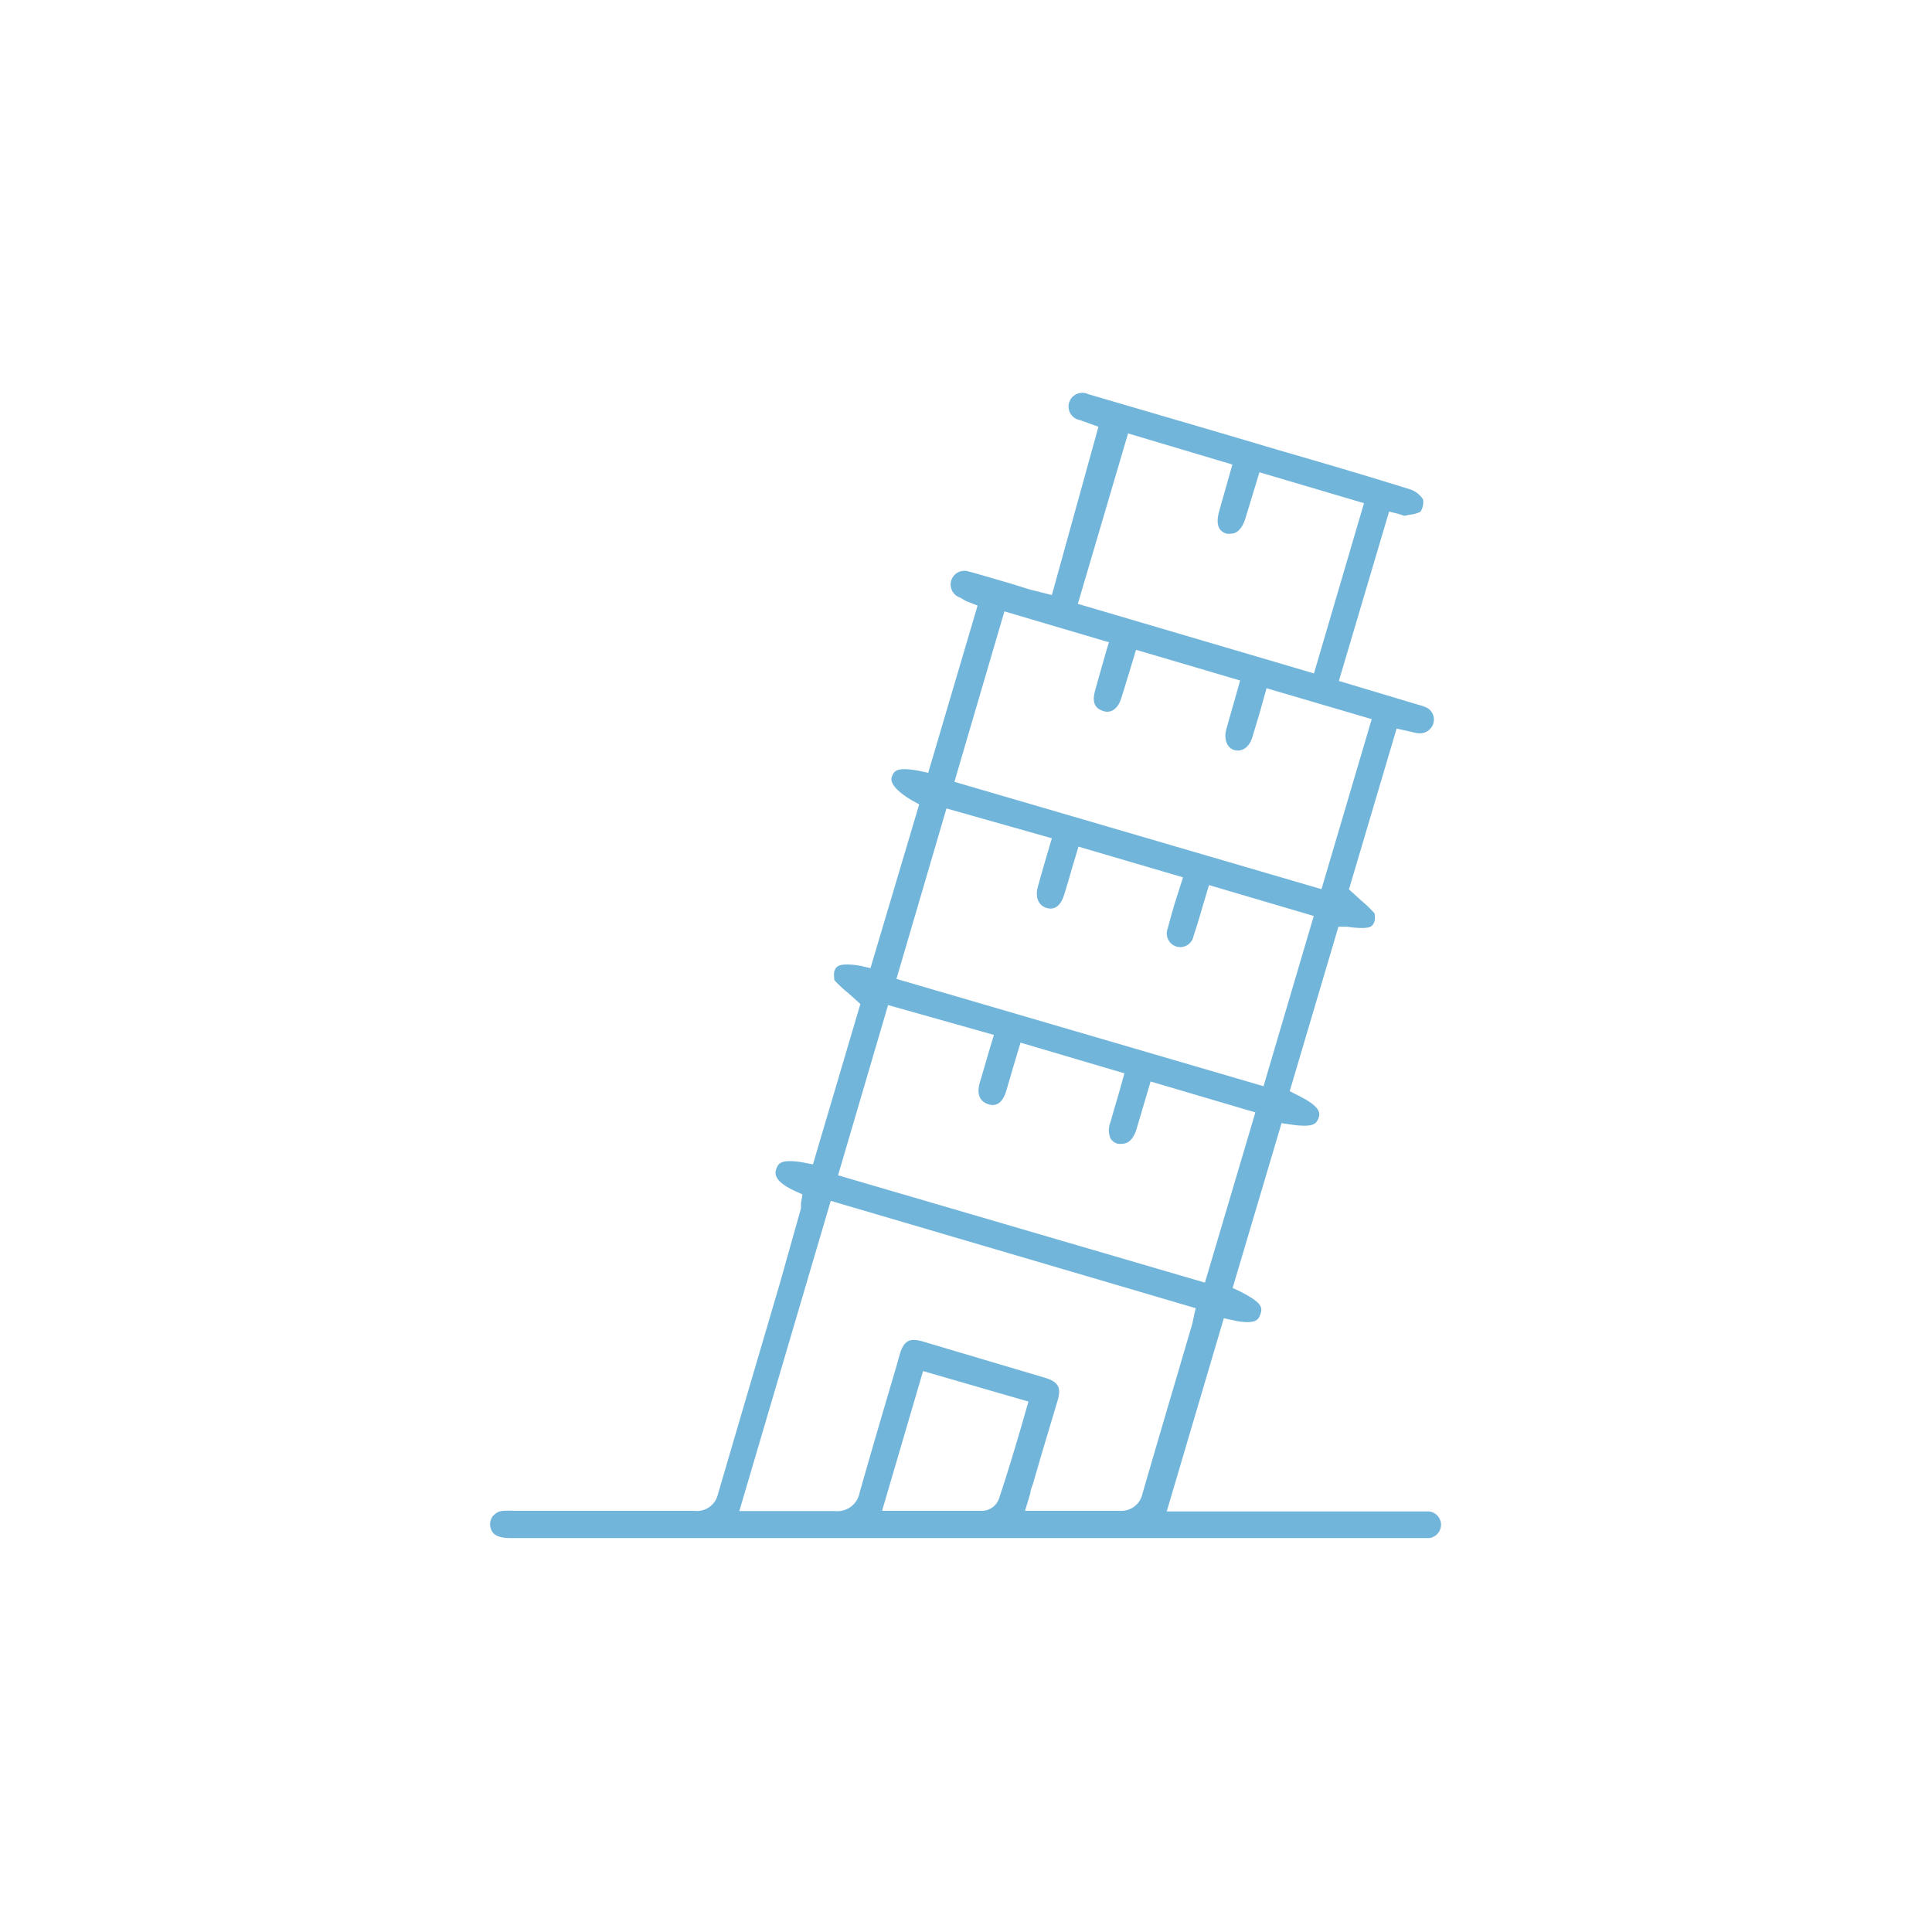 <svg xmlns="http://www.w3.org/2000/svg" xmlns:xlink="http://www.w3.org/1999/xlink" id="ARTE" viewBox="0 0 90 90"><defs><style>.cls-1,.cls-5{fill:none;}.cls-2{clip-path:url(#clip-path);}.cls-3{clip-path:url(#clip-path-2);}.cls-4{opacity:0.5;}.cls-5{stroke:#002d75;stroke-miterlimit:10;stroke-width:0.5px;}.cls-6{fill:#71b5da;}</style><clipPath id="clip-path"><rect class="cls-1" x="700.84" y="332.05" width="1422.92" height="937.46"></rect></clipPath><clipPath id="clip-path-2"><polygon class="cls-1" points="1192.86 -218.41 1499.07 -218.41 1089.01 328.33 1499.07 875.08 1190.84 875.08 778.92 328.33 1192.86 -218.41"></polygon></clipPath></defs><g class="cls-2"><g class="cls-3"><g class="cls-4"><path class="cls-5" d="M81.27,4071.18c.25-1.84,11.75-8.33,32.29-19.27,15.46-8.23,36.05-19,60.82-32.17,311.91-166.07,1287.8-718.6,1060.09-1492.58-7.34-24.93-14.7-50.07-23.1-75C925.61,1601.75,247,571.79,1384.26-73.53c1043.2-591.92,1121.41-705.11,1192.56-964.12,53.79-195.8,24.83-369.13-57.12-523C2188.83-2182.12,994.19-2487.26,892.92-2677.47c-4.8-9-7.14-17.77-6.82-26.28a21.26,21.26,0,0,0-2.91-10.68C860-2758,704.19-2833.64,621-2989.85c-57.52-108-80.3-254.56-.49-455.67h0c-79.81,201.11-57,347.65.49,455.67,83.17,156.21,239,231.85,262.17,275.42a21.26,21.26,0,0,1,2.91,10.68c-.32,8.52,2,17.27,6.82,26.28C994.19-2487.26,2188.83-2182.12,2519.7-1560.7c82,153.92,110.91,327.25,57.12,523.05-71.15,259-149.36,372.2-1192.56,964.12C247,571.79,925.61,1601.75,1211.37,2452.11c8.4,25,15.76,50.12,23.1,75,227.71,774-748.18,1326.51-1060.09,1492.58-24.77,13.19-45.36,23.94-60.82,32.17-20.54,10.94-32,17.43-32.29,19.27Z"></path><path class="cls-5" d="M68.63,4065.37c.18-1.28,5.73-4.67,15.94-10.11,27.35-14.56,88.11-43.8,168.61-86.66,387.18-206.15,1231.05-727.33,1010-1444.87-7.73-25.1-15.54-50.42-24.34-75.57-300.94-859.58-1017.59-1903,137.9-2548.68,1068.56-597.1,1145.53-705.28,1219.08-958.84,56.23-193.85,28.79-365.68-52.5-518.36-332.15-623.83-1563.23-927.85-1658.61-1107-4.11-7.72-6.11-15.21-5.84-22.48a17.63,17.63,0,0,0-2.42-8.91c-22.1-41.53-189.92-116.86-276.51-279.51-57.1-107.23-78.89-252.41-.36-450.88h0c-78.53,198.47-56.74,343.65.36,450.88,86.59,162.65,254.41,238,276.51,279.51a17.63,17.63,0,0,1,2.42,8.91c-.27,7.27,1.73,14.76,5.84,22.48,95.38,179.13,1326.46,483.15,1658.61,1107,81.29,152.68,108.73,324.51,52.5,518.36-73.55,253.56-150.52,361.74-1219.08,958.84-1155.49,645.69-438.84,1689.1-137.9,2548.68,8.8,25.16,16.61,50.47,24.34,75.57,221.08,717.54-622.79,1238.72-1010,1444.87-80.51,42.86-141.27,72.1-168.61,86.66-10.21,5.44-15.76,8.83-15.94,10.11Z"></path><path class="cls-5" d="M56,4059.57c.15-1.07,3.91-3.47,10.91-7.2,31.39-16.71,127.87-60,254.46-127.37,425-226.27,1189.33-724.65,970.47-1404.71-8.13-25.26-16.37-50.75-25.59-76.08C950.11,1575.45,195.46,518.61,1369.16-127.51c1093.93-602.2,1169.71-705.41,1245.6-953.55,58.72-192,32.78-362.35-47.86-513.82-333.29-626-1601-928.91-1690.36-1096.69-3.49-6.55-5.18-12.89-4.95-19a14.69,14.69,0,0,0-2-7.38c-20.93-39.3-200.85-114.09-290.76-283-56.71-106.51-77.62-250.43-.27-446.47h0c-77.35,196-56.44,340,.27,446.47,89.91,168.88,269.83,243.67,290.76,283a14.69,14.69,0,0,1,2,7.38c-.23,6.15,1.46,12.49,4.95,19,89.33,167.78,1357.07,470.71,1690.36,1096.69,80.64,151.47,106.58,321.85,47.86,513.82-75.89,248.14-151.67,351.35-1245.6,953.55-1173.7,646.12-419.05,1703-102.92,2571.72,9.22,25.33,17.46,50.82,25.59,76.08C1510.69,3200.35,746.33,3698.74,321.36,3925,194.77,3992.4,98.29,4035.66,66.9,4052.37c-7,3.73-10.76,6.13-10.91,7.2Z"></path><path class="cls-5" d="M43.35,4053.76c.13-.93,3-2.82,8.32-5.67,33.72-17.94,166.34-73.71,335.11-163.57,448.3-238.69,1151.65-717.9,933.73-1367.67-8.53-25.42-17.21-51.07-26.84-76.59C962.31,1562.35,169.68,492.1,1361.61-154.5,2480.92-761.71,2555.54-860,2633.74-1102.77c61.24-190.13,36.81-359.1-43.21-509.4C2256.23-2240,951.62-2541.95,868.48-2698.1c-2.92-5.5-4.34-10.81-4.15-15.94a11.87,11.87,0,0,0-1.62-6.05C843.06-2757,650.93-2831,557.79-3006c-56.35-105.84-76.46-248.6-.21-442.41h0c-76.25,193.81-56.14,336.57.21,442.41,93.14,174.93,285.27,249,304.92,285.88a11.87,11.87,0,0,1,1.62,6.05c-.19,5.13,1.23,10.45,4.15,15.94C951.62-2541.94,2256.23-2240,2590.53-1612.17c80,150.3,104.45,319.27,43.21,509.4C2555.54-860,2480.92-761.71,1361.61-154.5c-1191.93,646.6-399.3,1716.85-67.94,2594.76,9.63,25.52,18.31,51.17,26.84,76.59,217.92,649.77-485.43,1129-933.73,1367.67C218,3974.38,85.38,4030.15,51.67,4048.09c-5.34,2.85-8.19,4.74-8.32,5.67Z"></path><path class="cls-5" d="M30.71,4048c.11-.84,2.43-2.42,6.76-4.73,35.32-18.81,204.93-86,412.84-196.72,463.19-246.61,1116.52-709.08,898.88-1333.09-8.92-25.6-18-51.41-28.09-77.11-346.61-887-1177.2-1970.66,33-2617.8,1144.71-612.14,1218.21-705.59,1298.65-943,63.81-188.34,40.9-355.94-38.51-505.09C2279-2259.08,937.33-2560,860.51-2704.31a25.89,25.89,0,0,1-3.43-13.17,9.67,9.67,0,0,0-1.31-4.89c-18.3-34.37-222.72-107.47-319-288.28-56-105.23-75.42-246.92-.18-438.69h0c-75.24,191.77-55.84,333.46.18,438.69,96.27,180.81,300.69,253.91,319,288.28a9.67,9.67,0,0,1,1.31,4.89,26,26,0,0,0,3.43,13.17C937.33-2560,2279-2259.08,2614.2-1629.57c79.41,149.15,102.32,316.75,38.51,505.09-80.44,237.4-153.94,330.85-1298.65,943-1210.16,647.14-379.57,1730.79-33,2617.8,10.05,25.7,19.17,51.51,28.09,77.11,217.64,624-435.69,1086.48-898.88,1333.09C242.4,3957.21,72.79,4024.42,37.47,4043.23c-4.33,2.31-6.65,3.89-6.76,4.73Z"></path><path class="cls-5" d="M18.07,4042.15c.1-.78,2.05-2.14,5.71-4.09,36.58-19.48,244-97.18,488.34-227.3,472.56-251.6,1083.53-699.19,865.75-1300.78-9.32-25.76-18.88-51.74-29.34-77.63C987.36,1538.09,121.6,443.68,1339.1-204.56q3.69-2,7.41-3.92,90.66-47.8,172.69-91.48C2524.14-835,2593.32-926.09,2671.68-1146.19c66.42-186.58,45-352.84-33.79-500.88C2302-2278,923-2578,852.61-2710.21a21.12,21.12,0,0,1-2.78-10.7,7.8,7.8,0,0,0-1-3.9c-16.88-31.7-233.68-103.7-333-290.24-55.72-104.66-74.46-245.37-.18-435.24h0c-74.28,189.87-55.54,330.58.18,435.24,99.32,186.54,316.12,258.54,333,290.24a7.8,7.8,0,0,1,1,3.9,21.12,21.12,0,0,0,2.78,10.7C923-2578,2302-2278,2637.89-1647.07c78.83,148,100.21,314.3,33.79,500.88C2593.32-926.09,2524.14-835,1519.2-300q-82.11,43.72-172.69,91.48-3.72,1.95-7.41,3.92c-1217.5,648.24-351.74,1742.65,9.43,2636.91,10.46,25.89,20,51.87,29.34,77.63,217.78,601.59-393.19,1049.18-865.75,1300.78-244.39,130.12-451.76,207.82-488.34,227.3-3.66,2-5.61,3.31-5.71,4.09Z"></path><path class="cls-5" d="M5.43,4036.35c.1-.73,1.79-1.94,5-3.64,37.63-20,283.43-107.35,561.87-255.6,478.13-254.57,1052.49-688.81,834.28-1270.57-9.72-25.92-19.72-52.06-30.58-78.14-375.4-900.76-1275-2004.84-54.81-2654.5q8.82-4.71,17.8-9.37c136-70.75,257.5-134.53,366.09-192.35,845.87-450.36,910.47-539.07,985.6-740.08,69.09-184.85,49.23-349.79-29-496.74-336.52-632-1753-931.33-1816.84-1051.18a16.8,16.8,0,0,1-2.22-8.52,6,6,0,0,0-.82-3c-15.39-28.92-244.64-99.66-346.94-291.79-55.44-104.14-73.59-243.93-.19-432.06h0c-73.4,188.13-55.25,327.92.19,432.06,102.3,192.13,331.55,262.87,346.94,291.79a6,6,0,0,1,.82,3,16.8,16.8,0,0,0,2.22,8.52C908.61-2596,2325.12-2296.68,2661.64-1664.64c78.24,147,98.1,311.89,29,496.74-75.13,201-139.73,289.72-985.6,740.08C1596.46-370,1475-306.22,1339-235.47q-9,4.66-17.8,9.37C101,423.56,1000.57,1527.64,1376,2428.4c10.86,26.08,20.86,52.22,30.58,78.14,218.21,581.76-356.15,1016-834.28,1270.57C293.83,3925.36,48,4012.68,10.4,4032.71c-3.18,1.7-4.87,2.91-5,3.64Z"></path><path class="cls-5" d="M-7.21,4030.54c.09-.69,1.59-1.79,4.42-3.29,38.53-20.52,322.86-116.46,632.79-281.48,480.73-255.95,1023.05-678.08,805.24-1242.66-10.18-26.07-20.57-52.4-31.84-78.66C1013.79,1517.14,80.46,403.31,1303.56-247.9q13.74-7.32,27.86-14.57c203.15-104.23,374.45-193.32,519.27-270.42,725.57-386.32,786.51-472,858.93-656.72,71.81-183.15,53.49-346.79-24.18-492.67-337-632.94-1791.26-931.57-1848.39-1038.87a13.16,13.16,0,0,1-1.73-6.62,4.53,4.53,0,0,0-.62-2.33c-13.85-26-255.62-95.37-360.83-293-55.19-103.66-72.81-242.61-.23-429.13h0c-72.58,186.52-55,325.47.23,429.13,105.21,197.6,347,266.94,360.83,293a4.53,4.53,0,0,1,.62,2.33,13.16,13.16,0,0,0,1.73,6.62c57.13,107.3,1511.39,405.93,1848.39,1038.87,77.67,145.88,96,309.52,24.18,492.67-72.42,184.72-133.36,270.4-858.93,656.72-144.82,77.1-316.12,166.19-519.27,270.42q-14.12,7.25-27.86,14.57c-1223.1,651.21-289.77,1765,99.84,2672.35,11.27,26.26,21.66,52.59,31.84,78.66,217.81,564.58-324.51,986.71-805.24,1242.66-309.93,165-594.26,261-632.79,281.48-2.83,1.5-4.33,2.6-4.42,3.29Z"></path><path class="cls-5" d="M-19.85,4024.74c.08-.66,1.44-1.67,4-3,39.38-21,363.17-124.93,703-305.84,481.72-256.49,995.6-667.63,776.83-1216.2-10.57-26.23-21.41-52.72-33.09-79.17C1367.36,2276.86,1290,2128,1209.4,1976.69c-32.21-60.5-64.94-121.4-97.49-182.54C707.72,1035,329.82,239.31,1286.27-269.93q18.46-9.84,37.6-19.53c264.89-134.13,476.62-243.11,646.67-333.65,630.11-335.49,688-417.79,758.05-588.21,74.58-181.45,57.81-343.81-19.3-488.63C2371.94-2333.56,879.71-2631.68,829.37-2726.22a9.82,9.82,0,0,1-1.3-5,3.36,3.36,0,0,0-.46-1.73c-12.26-23-266.62-90.84-374.69-293.81-54.95-103.22-72.07-241.39-.26-426.41h0c-71.81,185-54.69,323.19.26,426.41C561-2823.77,815.35-2756,827.61-2732.93a3.36,3.36,0,0,1,.46,1.73,9.82,9.82,0,0,0,1.3,5c50.34,94.54,1542.57,392.66,1879.92,1026.27,77.11,144.82,93.88,307.18,19.3,488.63-70,170.42-127.94,252.72-758.05,588.21-170,90.54-381.78,199.52-646.67,333.65q-19.14,9.69-37.6,19.53C329.82,239.31,707.72,1035,1111.91,1794.15c32.55,61.14,65.28,122,97.49,182.54,80.58,151.35,158,300.17,221.43,443.81,11.68,26.45,22.52,52.94,33.09,79.17,218.77,548.57-295.11,959.72-776.83,1216.2C347.31,3896.78,23.52,4000.74-15.86,4021.71c-2.55,1.36-3.91,2.37-4,3Z"></path><path class="cls-5" d="M-32.5,4018.93c.09-.63,1.33-1.57,3.67-2.82,40.17-21.39,403.76-132.63,771.53-328.44,481.3-256.26,969.77-657.36,749.9-1191.44-11-26.39-22.24-53.05-34.34-79.69-44.43-97.84-95.44-198.08-149.65-299.91-87.34-164-183-332.16-272.84-500.91C656.69,903.73,381,180.77,1269.26-292.17q23-12.25,47.06-24.28c323.07-161.48,568.49-286.43,756.35-386.45,551.72-293.75,607-372.51,674.89-530.12,77.4-179.78,62.2-340.86-14.36-484.65-337.57-634-1868-931.79-1911.45-1013.36a7.18,7.18,0,0,1-.94-3.6,2.36,2.36,0,0,0-.32-1.23c-10.63-20-277.64-86.12-388.5-294.33-54.74-102.82-71.4-240.28-.32-423.92h0c-71.08,183.64-54.42,321.1.32,423.92,110.86,208.21,377.87,274.37,388.5,294.33a2.36,2.36,0,0,1,.32,1.23,7.18,7.18,0,0,0,.94,3.6c43.44,81.58,1573.88,379.34,1911.45,1013.36,76.56,143.79,91.76,304.87,14.36,484.65-67.85,157.61-123.17,236.37-674.89,530.12-187.86,100-433.28,225-756.35,386.45q-24.06,12-47.06,24.28C381,180.77,656.69,903.73,1035.77,1615.72c89.85,168.75,185.5,336.88,272.84,500.91,54.21,101.83,105.22,202.07,149.65,299.91,12.1,26.64,23.38,53.3,34.34,79.69,219.87,534.08-268.6,935.18-749.9,1191.44-367.77,195.81-731.36,307-771.53,328.44-2.34,1.25-3.58,2.19-3.67,2.82Z"></path><path class="cls-5" d="M-45.14,4013.13c.09-.62,1.24-1.5,3.4-2.65,40.92-21.79,444.59-139.63,838.64-349.43,479.86-255.49,945.45-647.36,724.38-1168.25-11.35-26.56-23.08-53.38-35.59-80.21-34.25-73.47-72.28-148.31-112.66-224.15-118-221.68-256.14-452-378.69-682.15C629.73,821.48,402.87,137.77,1252.53-314.61q27.38-14.58,56.24-28.83c378.76-186.92,652.69-324.79,853-431.46,485.87-258.69,538.93-333.83,604.73-479.83,80.28-178.09,66.66-337.9-9.35-480.66-337.67-634.2-1906.54-931.79-1943-1000.21a4.78,4.78,0,0,1-.65-2.46,1.59,1.59,0,0,0-.22-.83c-8.94-16.81-288.66-81.21-402.26-294.57-54.55-102.45-70.8-239.24-.39-421.6h0c-70.41,182.36-54.16,319.15.39,421.6,113.6,213.36,393.32,277.77,402.26,294.57a1.59,1.59,0,0,1,.22.83,4.78,4.78,0,0,0,.65,2.46c36.43,68.43,1605.3,366,1943,1000.21,76,142.76,89.63,302.57,9.35,480.66-65.8,146-118.86,221.14-604.73,479.83-200.34,106.67-474.27,244.54-853,431.46q-28.87,14.25-56.24,28.83C402.87,137.77,629.73,821.48,994.34,1506.29,1116.89,1736.46,1255,1966.76,1373,2188.44c40.38,75.84,78.41,150.68,112.66,224.15,12.51,26.83,24.24,53.65,35.59,80.21,221.07,520.89-244.52,912.76-724.38,1168.25-394,209.8-797.72,327.64-838.64,349.43-2.16,1.15-3.31,2-3.4,2.65Z"></path><path class="cls-5" d="M-57.78,4007.32c.08-.6,1.16-1.43,3.18-2.51,41.66-22.18,485.62-146,904.39-368.92,477.66-254.32,922.54-637.69,700.17-1146.53-11.74-26.73-23.92-53.7-36.83-80.72-26.48-55.38-55.13-111.52-85.36-168.29-141.46-265.7-317.38-545-465.25-822.78C609.14,753.86,416,99.41,1236-337.23q31.57-16.81,65.18-33.2c432.68-210.88,731-359.21,939.79-470.4,429.58-228.72,480.64-300.24,544.5-435.61,83.21-176.4,71.18-334.94-4.28-476.67C2443.6-2387.24,836-2684.86,806.71-2739.94a3.11,3.11,0,0,1-.4-1.55,1.07,1.07,0,0,0-.14-.52c-7.22-13.57-299.71-76.12-416-294.55-54.37-102.11-70.23-238.29-.46-419.46h0c-69.77,181.17-53.91,317.35.46,419.46,116.3,218.43,408.79,281,416,294.55a1.07,1.07,0,0,1,.14.52,3.11,3.11,0,0,0,.4,1.55c29.33,55.08,1636.89,352.7,1974.52,986.83,75.46,141.73,87.49,300.27,4.28,476.67-63.86,135.37-114.92,206.89-544.5,435.61-208.83,111.19-507.11,259.52-939.79,470.4q-33.6,16.38-65.18,33.2C416,99.41,609.14,753.86,962.52,1417.57c147.87,277.73,323.79,557.08,465.25,822.78,30.23,56.77,58.88,112.91,85.36,168.29,12.91,27,25.09,54,36.83,80.72,222.37,508.84-222.51,892.21-700.17,1146.53C431,3858.85-12.94,3982.63-54.6,4004.81c-2,1.08-3.1,1.91-3.18,2.51Z"></path><path class="cls-5" d="M-70.42,4001.51c.08-.58,1.09-1.38,3-2.39,42.38-22.56,526.81-151.67,968.86-387,474.94-252.87,901-628.39,677.21-1126.17q-18.2-40.34-38.08-81.23-29.86-61-63.07-123.15c-160.94-302.27-372.71-623.61-541.82-941.24C591.7,694.26,424.19,63.57,1219.79-360q35.64-19,73.88-37.39c485.4-233.69,804.57-390.43,1018.8-504.49,380.8-202.75,430-270.66,492-396.24,86.2-174.69,75.79-331.95.88-472.65-337.47-633.82-1984-931.7-2006.08-973.26a1.69,1.69,0,0,1-.22-.86.5.5,0,0,0-.08-.28c-5.46-10.27-310.77-70.87-429.72-294.29-54.2-101.81-69.72-237.42-.54-417.48h0c-69.18,180.06-53.66,315.67.54,417.48,119,223.42,424.26,284,429.72,294.29a.5.5,0,0,1,.08.28,1.69,1.69,0,0,0,.22.86c22.13,41.56,1668.61,339.44,2006.08,973.26,74.91,140.7,85.32,298-.88,472.65-62,125.58-111.21,193.49-492,396.24-214.23,114.06-533.4,270.8-1018.8,504.49Q1255.42-379,1219.79-360C424.19,63.57,591.7,694.26,935.67,1340.3c169.11,317.63,380.88,639,541.82,941.24q33.09,62.14,63.07,123.15,20,40.82,38.08,81.23c223.74,497.78-202.27,873.3-677.21,1126.17-442,235.36-926.48,364.47-968.86,387-1.9,1-2.91,1.81-3,2.39Z"></path><path class="cls-5" d="M-83.06,3995.71c.08-.57,1-1.34,2.84-2.3,43.08-22.94,568.12-156.82,1032.14-403.88,471.83-251.21,880.57-619.44,655.4-1107.05q-18.78-40.58-39.33-81.74-21.13-42.16-43.92-84.89c-177.83-334-424.52-692.79-612.19-1045.26C576.09,639.91,429.23,29.4,1203.74-383q39.57-21.07,82.38-41.44C1823.37-680,2160.43-843.32,2377.62-959c338.14-180,385.71-244.4,445.83-360.9,89.24-173,80.48-328.93,6.11-468.61C2492.39-2421.73,806.75-2720.1,791.9-2748a.76.76,0,0,1-.1-.37.22.22,0,0,0,0-.13c-3.68-6.9-321.84-65.47-443.41-293.8-54.06-101.52-69.24-236.61-.63-415.64h0c-68.61,179-53.43,314.12.63,415.64,121.57,228.33,439.74,286.9,443.41,293.8a.22.22,0,0,1,0,.13.76.76,0,0,0,.1.37c14.85,27.88,1700.49,326.25,2037.66,959.51,74.37,139.68,83.13,295.66-6.11,468.61-60.12,116.5-107.69,180.86-445.83,360.9-217.19,115.64-554.25,279-1091.5,534.55Q1243.3-404,1203.74-383C429.23,29.4,576.09,639.91,911.88,1270.59c187.67,352.47,434.36,711.25,612.19,1045.26q22.76,42.72,43.92,84.89,20.6,41.1,39.33,81.74c225.17,487.61-183.57,855.84-655.4,1107.05-464,247.06-989.06,380.94-1032.14,403.88-1.8,1-2.76,1.73-2.84,2.3Z"></path><path class="cls-5" d="M-95.7,3989.9c.08-.56,1-1.29,2.71-2.21,43.78-23.31,609.53-161.43,1094.33-419.55,468.45-249.42,861.33-610.89,634.66-1089.09q-19.37-40.83-40.58-82.27-12.24-23.81-25-47.8c-193.25-363-475.46-756.82-680.23-1141.44C561.43,590.11,432.21-3.52,1190.76-407.39q42.08-22.41,87.81-44c586.1-274.26,937.91-442.21,1156.26-558.46,303.33-161.51,349.09-223.25,407.59-331.7,92.34-171.19,85.24-325.85,11.42-464.5C2517.1-2438.52,792-2737.67,784.58-2751.69a.19.19,0,0,1,0-.09,0,0,0,0,0,0,0c-1.85-3.49-332.93-59.94-457.07-293.11-53.93-101.27-68.81-235.88-.72-414h0c-68.09,178.08-53.2,312.69.72,414,124.14,233.17,455.22,289.62,457.07,293.11a0,0,0,0,1,0,0,.16.16,0,0,0,0,.09c7.46,14,1732.52,313.17,2069.26,945.62,73.82,138.65,80.92,293.31-11.42,464.5-58.5,108.45-104.26,170.19-407.59,331.7-218.35,116.25-570.16,284.2-1156.26,558.46q-45.75,21.62-87.81,44C432.21-3.52,561.43,590.11,890.17,1207.54c204.77,384.62,487,778.47,680.23,1141.44q12.78,24,25,47.8,21.16,41.43,40.58,82.27c226.67,478.2-166.21,839.67-634.66,1089.09C516.54,3826.26-49.21,3964.38-93,3987.69c-1.72.92-2.63,1.65-2.71,2.21Z"></path><path class="cls-5" d="M-108.34,3984.1c.07-.55,1-1.27,2.59-2.14,44.48-23.68,651-165.54,1155.5-434.14,464.91-247.53,843.14-602.7,614.94-1072.21q-25.18-51.8-53.34-104.57c-206.51-387.86-521.92-812.57-741.3-1224.61C548.1,541.74,432.94-35.66,1172.24-429.29q47.05-25.05,98.79-49.11c639.44-297.11,1004.62-469.16,1222.17-585,267.15-142.24,311.72-199.71,368.19-299.89,95.5-169.39,90.08-322.72,16.82-460.33C2542-2455,777.3-2755.22,777.3-2755.22s-344-54.27-470.72-292.2c-53.8-101-68.4-235.21-.81-412.41h0c-67.59,177.2-53,311.36.81,412.41,126.68,237.93,470.72,292.2,470.72,292.2S2542-2455,2878.21-1823.61c73.26,137.61,78.68,290.94-16.82,460.33-56.47,100.18-101,157.65-368.19,299.89C2275.65-947.56,1910.47-775.51,1271-478.4q-51.77,24.06-98.79,49.11c-739.3,393.63-624.14,971-302.19,1575.72,219.38,412,534.79,836.75,741.3,1224.61q28.08,52.76,53.34,104.57c228.2,469.51-150,824.68-614.94,1072.21-504.49,268.6-1111,410.46-1155.5,434.14-1.64.87-2.52,1.59-2.59,2.14Z"></path></g></g></g><path class="cls-6" d="M66.58,70.41H54.35l2.66-9,.43.09a3,3,0,0,0,.66.09c.45,0,.54-.16.61-.36.14-.37,0-.58-.94-1.07L57.42,60l2.28-7.68.41.06a4.11,4.11,0,0,0,.64.06c.47,0,.59-.12.68-.38s0-.56-1-1.05l-.35-.18,2.27-7.66.4,0a5,5,0,0,0,.67.06c.44,0,.54-.08.62-.35a.79.79,0,0,0,0-.25v-.07l0,0a5.31,5.31,0,0,0-.63-.61l-.35-.32-.22-.2,2.22-7.49.68.15a2.05,2.05,0,0,0,.34.07h.08a.65.65,0,0,0,.6-.43.62.62,0,0,0-.31-.77,2.39,2.39,0,0,0-.38-.13l-3.7-1.11,2.34-7.89.44.11.27.09,0,0,.23-.05a1.48,1.48,0,0,0,.52-.14l0,0a.82.82,0,0,0,.12-.58,1.16,1.16,0,0,0-.62-.47c-2.05-.64-4.2-1.27-6.1-1.82l-2.43-.72-6.45-1.89a.64.64,0,1,0-.38,1.21l.86.31L49,27.72l-.63-.16L48,27.47l-1-.31c-.63-.18-1.25-.37-1.88-.54a.64.64,0,1,0-.39,1.22L45,28l.54.21L43.24,36l-.42-.09a4,4,0,0,0-.68-.08c-.42,0-.51.14-.59.34s0,.56.94,1.12l.33.18L40.55,45.1,40.12,45a3.53,3.53,0,0,0-.66-.07c-.42,0-.53.11-.6.34a1,1,0,0,0,0,.27v.06l0,.05a5.23,5.23,0,0,0,.63.59l.37.33.22.2-2.21,7.47-.42-.08a3.53,3.53,0,0,0-.66-.07c-.47,0-.56.16-.64.4s0,.59.9,1l.33.15-.07.44a1.43,1.43,0,0,1,0,.22l-1,3.55q-1.44,4.89-2.87,9.77a1,1,0,0,1-1.09.76H24a4.87,4.87,0,0,0-.54,0,.67.67,0,0,0-.51.26.63.63,0,0,0-.1.52c.06.24.22.49.94.49H66.59a.64.64,0,0,0,.54-.64A.63.63,0,0,0,66.58,70.41ZM56.8,23.79c-.17.6-.06.95.34,1.07a.76.76,0,0,0,.21,0c.39,0,.6-.47.68-.76L58.67,22l4.87,1.44-2.33,7.93-11-3.24,2.34-7.94,4.86,1.45Zm-5.27,6.55s-.41,1.44-.52,1.85-.1.79.41.94c.34.1.65-.11.8-.57s.26-.85.4-1.29l.3-1,4.85,1.43c-.13.47-.55,1.93-.65,2.3s0,.81.35.93.71-.09.86-.56l.35-1.16L59,32.06,63.9,33.5l-2.34,7.92-17.1-5,2.33-7.94,4.87,1.44ZM49,39.05l-.31,1.05c-.12.42-.24.83-.35,1.24s0,.82.4.95.68-.12.83-.6.24-.8.37-1.25l.3-1,4.87,1.43L54.75,42c-.13.42-.24.83-.35,1.24a.64.64,0,0,0,.39.85.63.63,0,0,0,.81-.49c.14-.42.27-.84.4-1.3l.32-1.07,4.88,1.44-2.34,7.93-17.1-5,2.33-7.94Zm-2.7,9.16-.3,1q-.18.63-.36,1.23c-.15.53,0,.87.4,1s.68-.11.83-.61.21-.71.32-1.09l.35-1.17L52.38,50l-.28,1c-.13.43-.25.85-.37,1.27a1,1,0,0,0,0,.76.56.56,0,0,0,.34.25.76.76,0,0,0,.21,0c.2,0,.49-.12.66-.67l.66-2.23,4.88,1.44-2.35,7.93-17.09-5,2.33-7.93Zm1.61,17.08-.38,1.32c-.32,1.08-.64,2.15-1,3.22a.85.85,0,0,1-.76.55H41.09L43,63.87ZM48,69.55c0-.16.08-.29.12-.43l.41-1.41.75-2.51c.16-.57,0-.82-.54-1l-5.79-1.72a1.55,1.55,0,0,0-.39-.06c-.22,0-.47.08-.64.65l-.16.57c-.57,1.93-1.16,3.93-1.72,5.91a1.05,1.05,0,0,1-1.15.84H34.44L38.7,55.94l17,5-.13.59a2.33,2.33,0,0,1-.08.31l-.66,2.25q-.81,2.74-1.61,5.49a1,1,0,0,1-1,.8H47.75Z"></path></svg>
